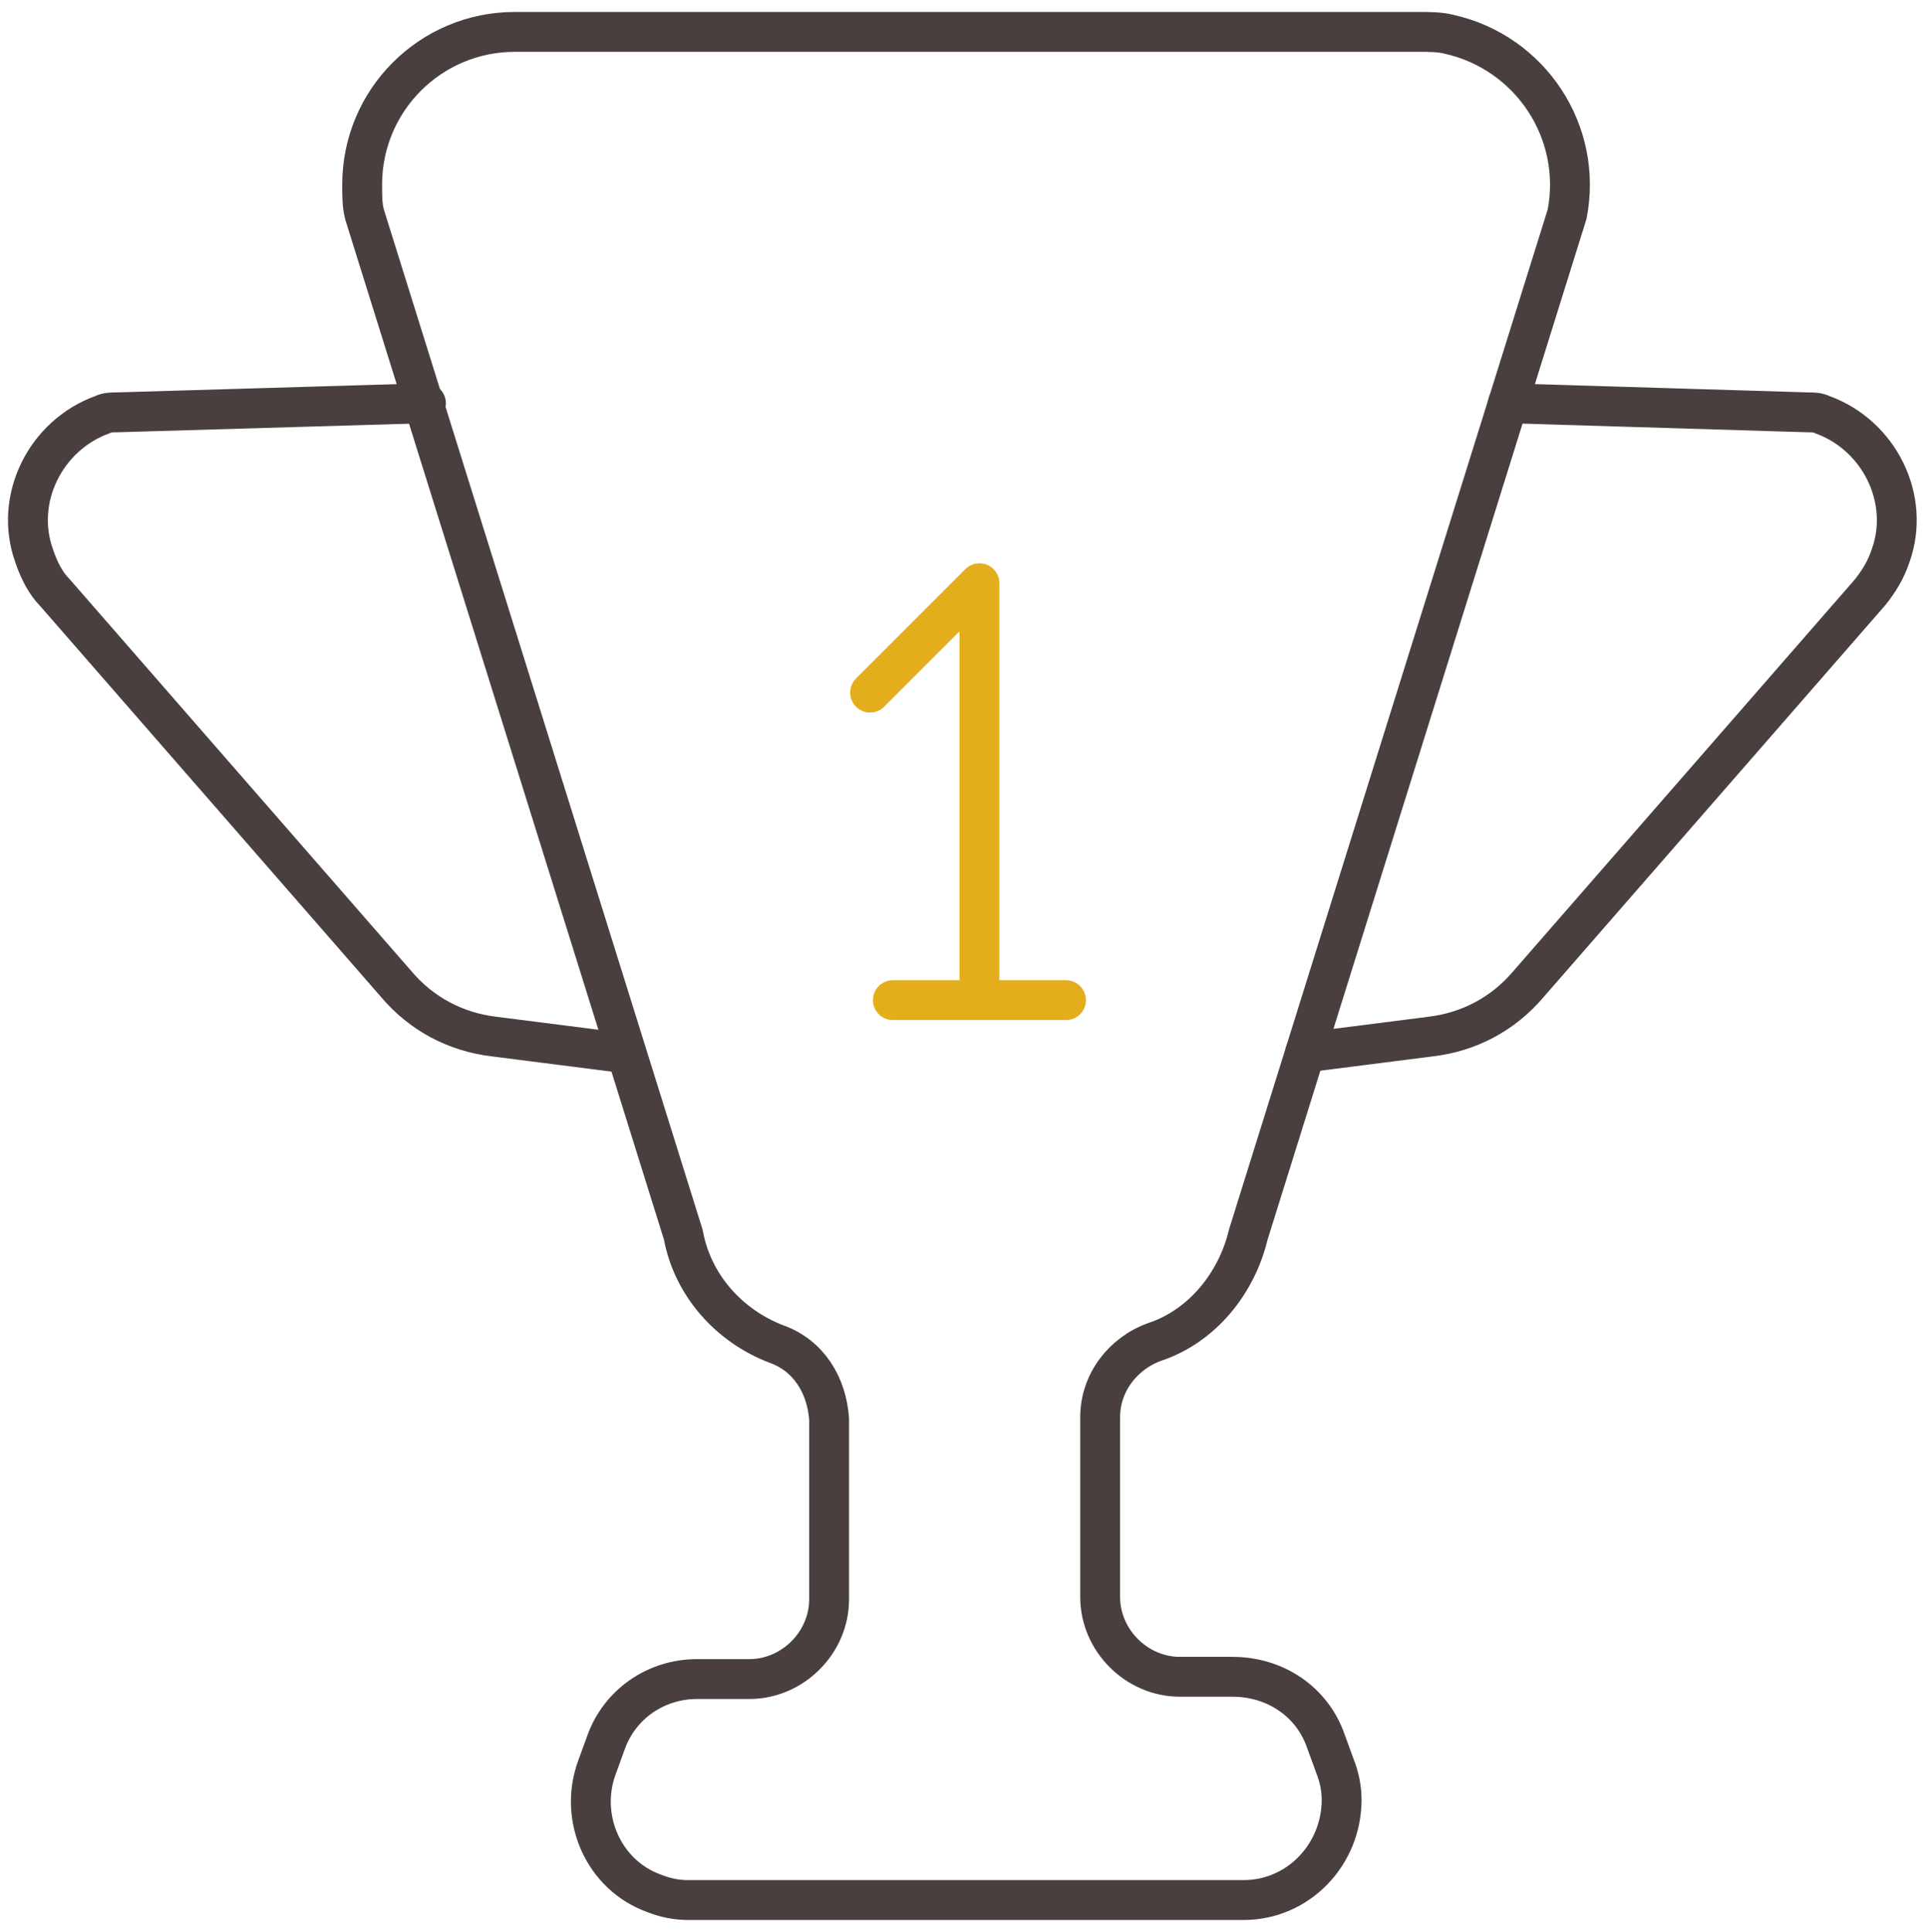 <svg id="Слой_1" xmlns="http://www.w3.org/2000/svg" viewBox="0 0 84.6 84.8"><style>.st0,.st1{fill:none;stroke:#493f3e;stroke-width:1.75;stroke-linecap:round;stroke-linejoin:round}.st1{stroke:#e4ad1c}</style><title>Иконки</title><g id="_Группа_"><g id="_Группа_2"><path id="_Контур_" class="st0" d="M54.8 54.2l14-44.8c.7-3.6-1.6-7.1-5.2-7.9-.4-.1-.9-.1-1.3-.1H22.6c-3.7 0-6.7 3-6.7 6.7 0 .5 0 .9.1 1.3l14 44.8c.4 2.2 2 4 4.1 4.8 1.4.5 2.2 1.8 2.3 3.3v7.9c0 1.9-1.6 3.5-3.5 3.5h-2.3c-1.8 0-3.4 1.1-4 2.8l-.4 1.1c-.8 2.2.3 4.7 2.5 5.5.5.2 1 .3 1.5.3h24.4c2.4 0 4.3-2 4.3-4.4 0-.5-.1-1-.3-1.5l-.4-1.1c-.6-1.7-2.2-2.8-4.1-2.8h-2.3c-1.9 0-3.5-1.6-3.5-3.5v-7.9c0-1.5 1-2.8 2.4-3.3 2.1-.7 3.6-2.6 4.1-4.7z"/><path id="_Контур_2" class="st0" d="M66.2 17.7l13.2.4c.2 0 .4 0 .6.1 2.5.9 3.9 3.7 3 6.2-.2.6-.5 1.1-.9 1.6l-15 17.2c-1.1 1.3-2.6 2.1-4.3 2.3l-5.5.7"/><path id="_Контур_3" class="st0" d="M18.7 17.7l-13.6.4c-.2 0-.4 0-.6.1-2.5.9-3.9 3.7-3 6.2.2.6.5 1.2.9 1.6l15 17.2c1.1 1.3 2.6 2.1 4.3 2.3l5.5.7"/></g><g id="_Группа_3"><path id="_Контур_4" class="st1" d="M38.2 30.4l4.8-4.8v18"/><path id="_Линейный_график_" class="st1" d="M39.2 43.9h7.6"/></g></g></svg>